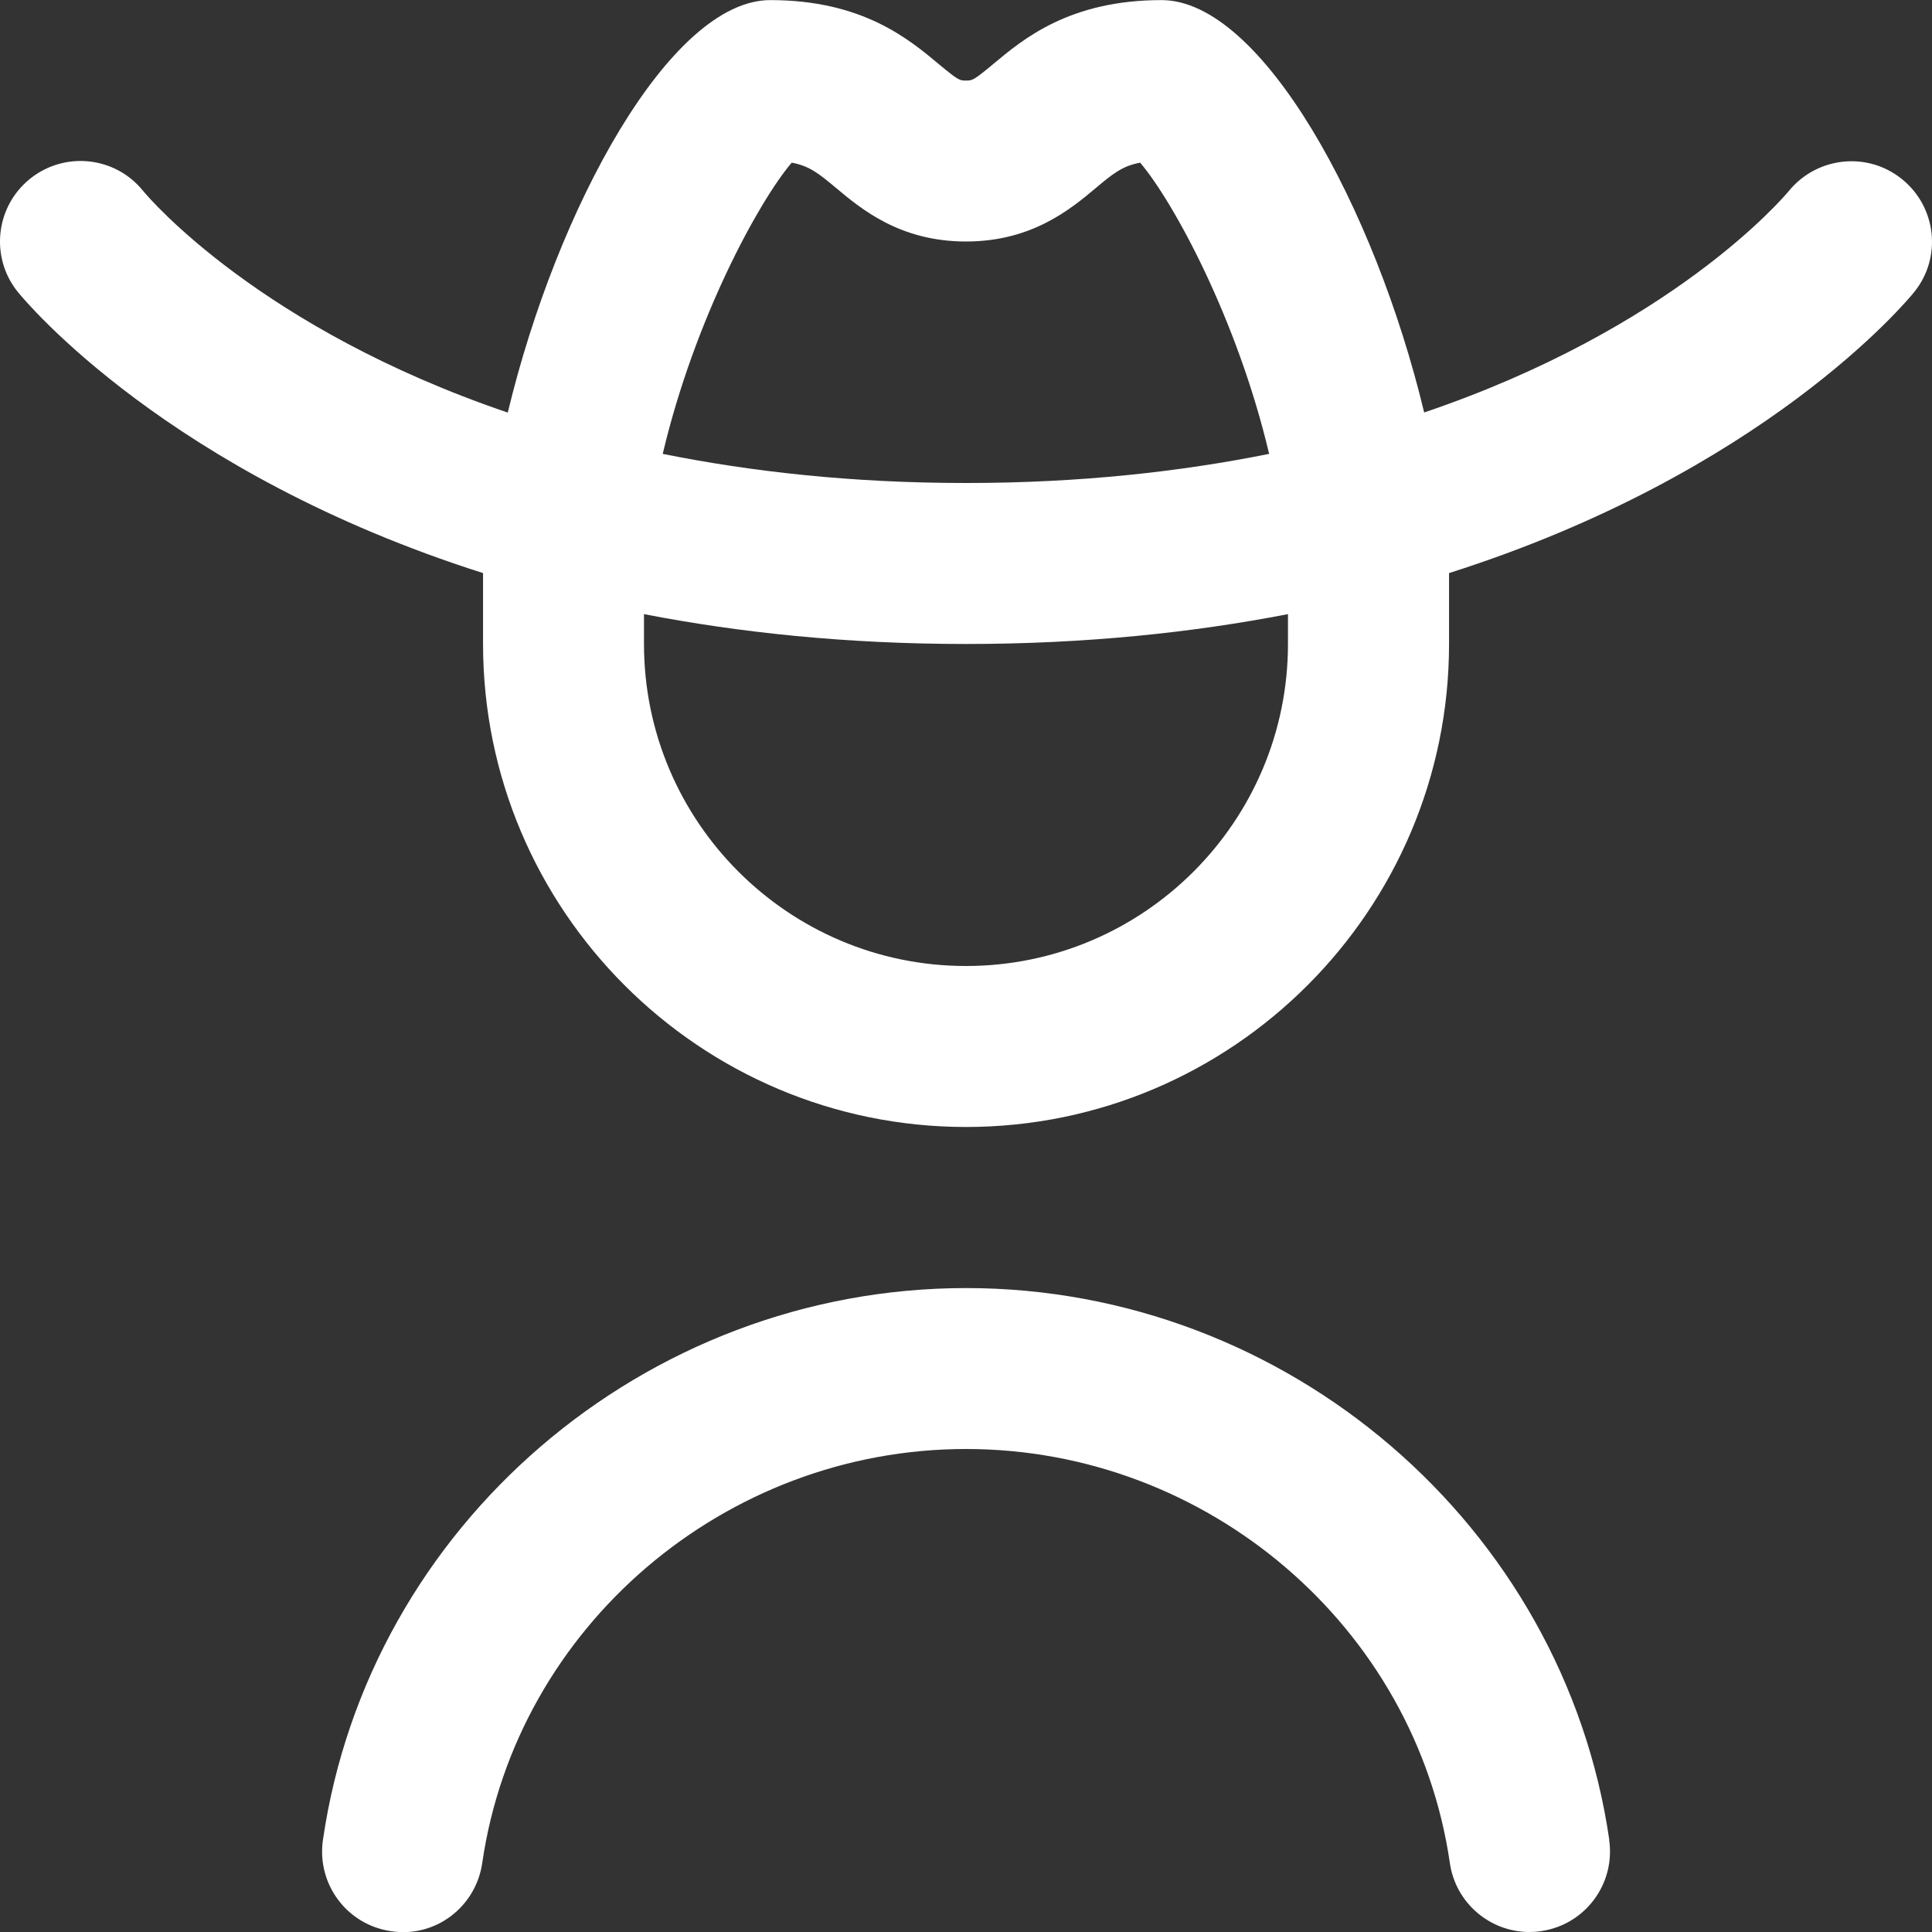 <?xml version="1.0" encoding="UTF-8"?> <svg xmlns="http://www.w3.org/2000/svg" width="40" height="40" viewBox="0 0 40 40" fill="none"><rect x="0" y="0" width="40" height="40" fill="#333333" stroke="none"/><g clip-path="url(#clip0_2105_884)"><path d="M39.383 3.713C38.674 3.132 37.626 3.24 37.041 3.948C36.903 4.115 34.608 6.803 29.486 8.54C28.468 4.298 26.121 0.002 24.049 0.002C22.146 0.002 21.188 0.803 20.553 1.335C20.153 1.668 20.128 1.668 19.999 1.668C19.871 1.668 19.846 1.668 19.446 1.335C18.811 0.805 17.853 0.002 15.949 0.002C13.878 0.002 11.531 4.3 10.513 8.542C5.409 6.808 3.111 4.133 2.959 3.948C2.381 3.235 1.336 3.127 0.621 3.702C-0.096 4.28 -0.209 5.33 0.369 6.045C0.539 6.255 3.494 9.798 10.001 11.865V13.333C10.001 18.848 14.486 23.333 20.001 23.333C25.516 23.333 30.001 18.848 30.001 13.333V11.865C36.508 9.798 39.463 6.257 39.633 6.045C40.208 5.332 40.094 4.292 39.384 3.713H39.383ZM16.393 3.368C16.763 3.435 16.966 3.605 17.308 3.89C17.836 4.332 18.636 5 19.999 5C21.363 5 22.163 4.332 22.691 3.89C23.033 3.603 23.236 3.435 23.606 3.368C24.288 4.17 25.614 6.595 26.276 9.397C24.443 9.765 22.364 10 19.998 10C17.631 10 15.554 9.765 13.721 9.397C14.383 6.597 15.709 4.17 16.391 3.368H16.393ZM19.999 20C16.323 20 13.333 17.01 13.333 13.333V12.715C15.306 13.097 17.519 13.333 19.999 13.333C22.479 13.333 24.693 13.097 26.666 12.715V13.333C26.666 17.01 23.676 20 19.999 20ZM33.316 38.093C33.448 39.005 32.818 39.85 31.906 39.982C31.824 39.995 31.744 40 31.664 40C30.851 40 30.138 39.403 30.018 38.573C29.308 33.685 25.003 30 20.001 30C14.999 30 10.694 33.685 9.984 38.573C9.851 39.485 9.009 40.125 8.096 39.983C7.184 39.852 6.554 39.007 6.686 38.095C7.631 31.58 13.356 26.668 20.003 26.668C26.649 26.668 32.373 31.58 33.319 38.095L33.316 38.093Z" fill="white"></path></g><defs><clipPath id="clip0_2105_884"><rect width="40" height="40" fill="white"></rect></clipPath></defs></svg> 